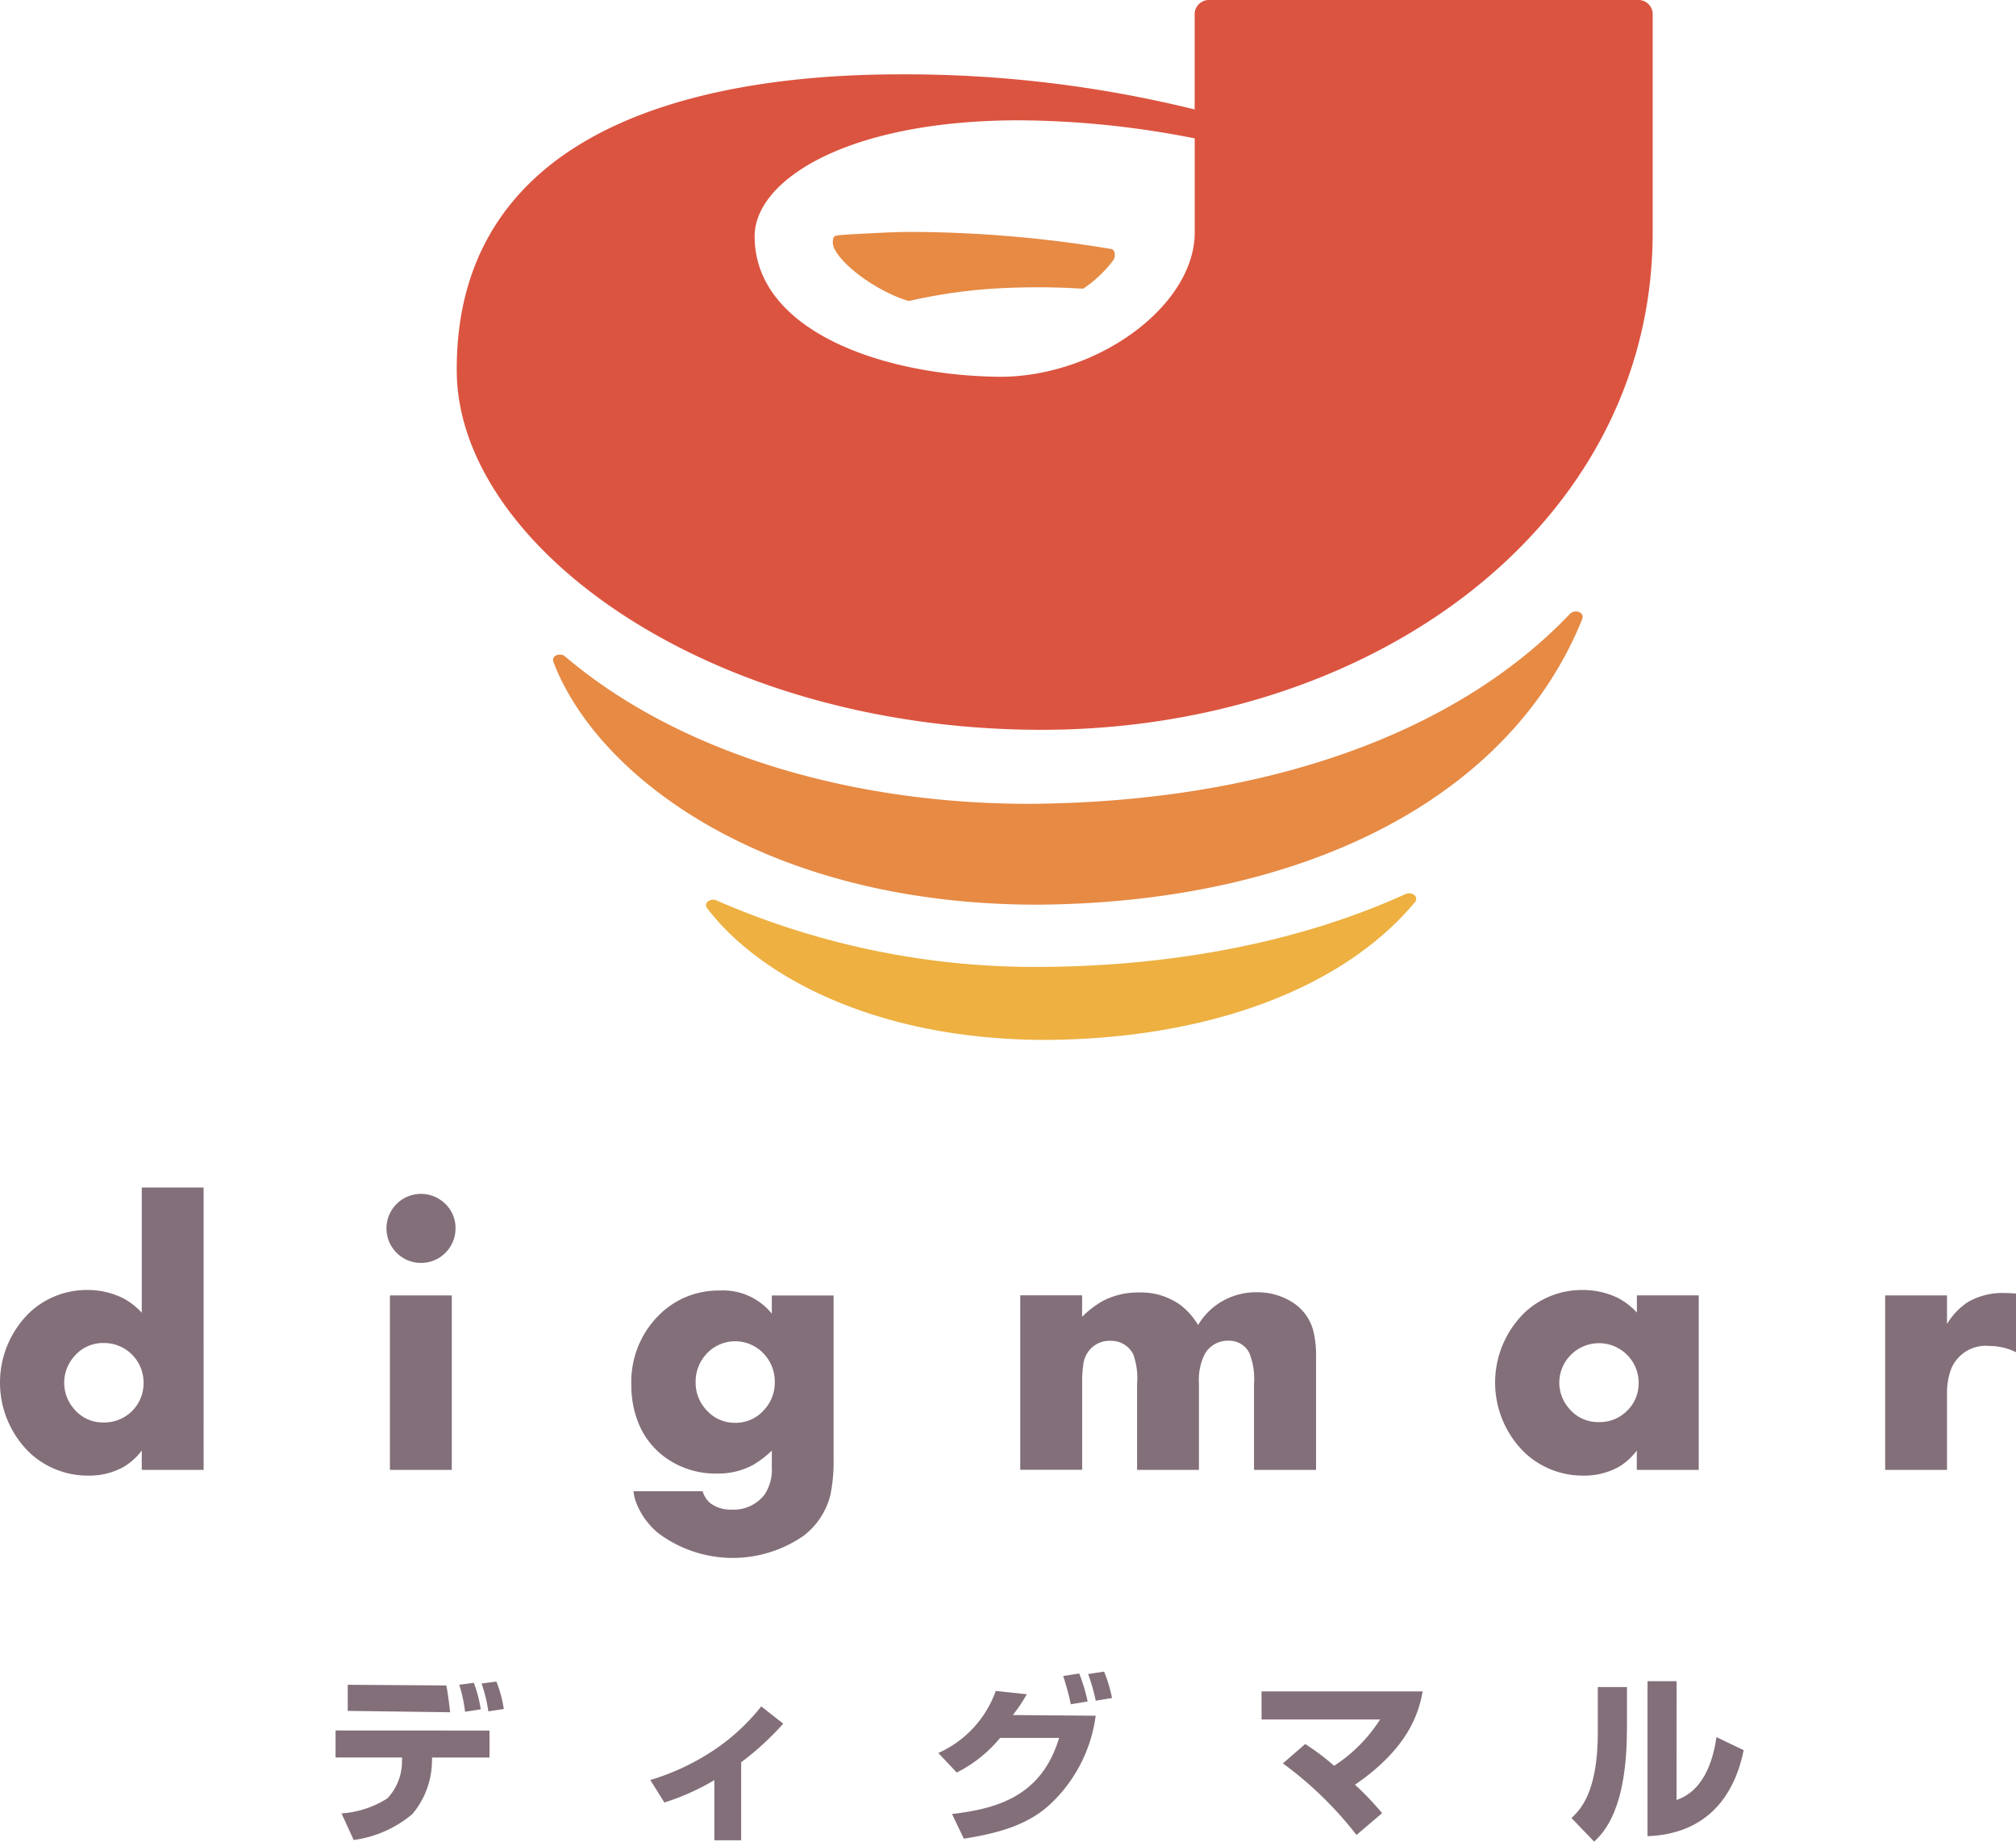 <svg xmlns="http://www.w3.org/2000/svg" width="148.883" height="135.994" viewBox="0 0 148.883 135.994"><g transform="translate(-0.6 -0.6)"><path d="M496.47,2431.916v1.995h-4.24l-.01.3a6.131,6.131,0,0,1-1.463,3.887A8.515,8.515,0,0,1,486.44,2440l-.9-1.964a7.23,7.23,0,0,0,3.386-1.11,3.963,3.963,0,0,0,1.079-2.721l.01-.3H485.1v-1.995Zm-3.192-3.33c.082.322.225,1.442.286,1.979l-7.565-.1v-1.928Zm1.386,1.944a10.6,10.6,0,0,0-.43-1.995l1.079-.143a9.716,9.716,0,0,1,.511,1.959Zm1.719-.031a10.77,10.77,0,0,0-.5-2.056l1.095-.143a9.089,9.089,0,0,1,.547,2.025Z" transform="translate(-459.719 -2303.527)" fill="#836f79"/><path d="M946.216,2474.082h-1.985v-4.44a17.67,17.67,0,0,1-3.688,1.652l-1.043-1.662a17.457,17.457,0,0,0,4.435-2.036,15.156,15.156,0,0,0,3.759-3.4l1.627,1.274a21.171,21.171,0,0,1-3.11,2.854v5.754Z" transform="translate(-890.877 -2337.59)" fill="#836f79"/><path d="M1355.4,2420.1a7.927,7.927,0,0,0,4.24-4.583l2.292.246a11.788,11.788,0,0,1-1.028,1.534l6.117.051a10.9,10.9,0,0,1-3.274,6.455c-1.545,1.478-3.57,2.174-6.465,2.624l-.87-1.821c3.376-.4,6.619-1.33,7.908-5.621h-4.358a9.864,9.864,0,0,1-3.2,2.557Zm9.785-3.6a20.388,20.388,0,0,0-.563-2.082l1.182-.189a12.746,12.746,0,0,1,.624,2.066Zm1.841-.261a14.462,14.462,0,0,0-.562-1.969l1.176-.179a10.22,10.22,0,0,1,.588,1.949Z" transform="translate(-1285.504 -2290.053)" fill="#836f79"/><path d="M1829.112,2453.1a27.06,27.06,0,0,0-5.437-5.284l1.647-1.432a18.069,18.069,0,0,1,2.138,1.606,11.249,11.249,0,0,0,3.391-3.417H1822.1V2442.5H1834c-.271,1.437-.931,4.1-5,6.89a21.18,21.18,0,0,1,2,2.1Z" transform="translate(-1728.333 -2317)" fill="#836f79"/><path d="M2273.692,2431.25c0,5.954-1.724,7.642-2.419,8.3l-1.673-1.744c.634-.6,1.944-1.877,1.944-6.317v-3.355h2.153v3.115Zm3.667,5.222c2.286-.767,2.788-3.565,2.946-4.639l2.01.962c-.727,3.6-2.9,6.194-7.1,6.353V2427.7h2.148Z" transform="translate(-2152.944 -2302.957)" fill="#836f79"/><path d="M747.248.6H715.73a1.071,1.071,0,0,0-1.156.962v7.12a89.359,89.359,0,0,0-21.733-2.593c-8.168,0-19.344,1.217-26.28,7.038-4.353,3.657-6.537,8.675-6.481,14.925.1,12.772,18.4,26.326,42.914,26.439S748.4,39.514,748.4,17.765V1.562A1.065,1.065,0,0,0,747.248.6ZM714.579,17.765c0,5.381-7.13,10.659-14.4,10.659l-.286-.005c-8.578-.153-17.815-3.473-17.815-10.368,0-4.153,6.839-8.567,19.539-8.567a68.311,68.311,0,0,1,12.961,1.335v6.946Z" transform="translate(-625.748)" fill="#db5440"/><path d="M1223.8,336.827a.3.3,0,0,0-.23-.169,91.3,91.3,0,0,0-14.828-1.258c-.951,0-2.491.077-3.32.123-2.245.118-2.245.118-2.348.317a1.1,1.1,0,0,0,.133.905c.711,1.32,3.263,3.1,5.35,3.734a.323.323,0,0,0,.1.015.4.4,0,0,0,.077-.01,39.162,39.162,0,0,1,7.253-.951,53.711,53.711,0,0,1,5.417.056.278.278,0,0,0,.21-.056,9.306,9.306,0,0,0,2.123-2.031A.707.707,0,0,0,1223.8,336.827Z" transform="translate(-1140.927 -317.675)" fill="#e68a44"/><path d="M874.912,883.416a.636.636,0,0,0-.655.118c-8.5,8.941-22.674,13.928-39.932,14.045-13.672,0-26.173-3.969-34.3-10.89a.612.612,0,0,0-.634-.077.37.37,0,0,0-.23.471c3.289,8.639,15.882,17.943,35.768,17.943h.005c19.943-.148,34.975-8.041,40.223-21.119A.389.389,0,0,0,874.912,883.416Z" transform="translate(-757.698 -837.621)" fill="#e68a44"/><path d="M1072.329,1290.363a.635.635,0,0,0-.639-.072c-7.56,3.447-16.813,5.309-26.746,5.381a58.689,58.689,0,0,1-24.137-4.905.615.615,0,0,0-.629.067.336.336,0,0,0-.077.491c3.539,4.706,11.979,9.739,25.058,9.739h.005c12-.082,21.922-3.8,27.231-10.194A.357.357,0,0,0,1072.329,1290.363Z" transform="translate(-967.284 -1223.674)" fill="#edb041"/><path d="M15.638,1735.853H11.07v-1.432a4.682,4.682,0,0,1-1.32,1.2,5.255,5.255,0,0,1-2.644.655,6.3,6.3,0,0,1-4.276-1.652,7.215,7.215,0,0,1,.056-10.486,6.193,6.193,0,0,1,4.174-1.57,5.877,5.877,0,0,1,2.583.583,5.006,5.006,0,0,1,1.427,1.1V1715h4.568Zm-4.435-6.434a2.917,2.917,0,0,0-2.931-2.936,2.786,2.786,0,0,0-2.225,1.028,2.931,2.931,0,0,0,0,3.816,2.761,2.761,0,0,0,2.225,1.023,2.891,2.891,0,0,0,2.931-2.931Z" transform="translate(0 -1626.711)" fill="#836f79"/><path d="M563.415,1726.747a2.55,2.55,0,1,1-.752-1.806A2.465,2.465,0,0,1,563.415,1726.747Zm-.276,17.836h-4.568V1731.7h4.568Z" transform="translate(-529.174 -1635.44)" fill="#836f79"/><path d="M927.135,1876.157a12.78,12.78,0,0,1-.235,2.736,5.494,5.494,0,0,1-1.944,2.987,9.18,9.18,0,0,1-10.757-.159,5.435,5.435,0,0,1-1.734-2.522,5.864,5.864,0,0,1-.113-.583h5.11a1.855,1.855,0,0,0,.593.905,2.548,2.548,0,0,0,1.555.455,2.884,2.884,0,0,0,2.435-1.12,3.358,3.358,0,0,0,.527-2.02v-1.217a7.587,7.587,0,0,1-1.376,1.054,5.482,5.482,0,0,1-2.716.639,6.315,6.315,0,0,1-3.519-1.013,5.809,5.809,0,0,1-2.291-2.849,7.351,7.351,0,0,1-.471-2.655,6.92,6.92,0,0,1,2.01-5.151,6.173,6.173,0,0,1,4.506-1.846,4.62,4.62,0,0,1,3.857,1.708v-1.345h4.562v11.994Zm-4.343-5.6a2.989,2.989,0,0,0-.844-2.123,2.879,2.879,0,0,0-4.312.169,3.005,3.005,0,0,0-.69,1.959,2.959,2.959,0,0,0,.849,2.117,2.776,2.776,0,0,0,2.077.885,2.743,2.743,0,0,0,2.066-.885A2.963,2.963,0,0,0,922.793,1870.562Z" transform="translate(-864.973 -1767.9)" fill="#836f79"/><path d="M1495.53,1879.415h-4.567v-6.363a5.126,5.126,0,0,0-.348-2.276,1.658,1.658,0,0,0-1.54-.9,1.943,1.943,0,0,0-1.749.982,4.316,4.316,0,0,0-.43,2.194v6.363h-4.568v-6.363a5.258,5.258,0,0,0-.281-2.169,1.824,1.824,0,0,0-1.7-1,1.92,1.92,0,0,0-1.667.859,2.023,2.023,0,0,0-.317.839,9.062,9.062,0,0,0-.092,1.463v6.363H1473.7v-12.884h4.568v1.585a7.271,7.271,0,0,1,1.473-1.14,5.6,5.6,0,0,1,2.7-.655,4.985,4.985,0,0,1,3.171.987,5.357,5.357,0,0,1,1.222,1.417,4.97,4.97,0,0,1,1.187-1.361,5.02,5.02,0,0,1,3.141-1.059,4.824,4.824,0,0,1,2.573.7,3.552,3.552,0,0,1,1.585,2.066,7.381,7.381,0,0,1,.225,1.974v8.378Z" transform="translate(-1397.753 -1770.272)" fill="#836f79"/><path d="M2174.333,1876.188h-4.568v-1.432a4.67,4.67,0,0,1-1.314,1.2,5.274,5.274,0,0,1-2.649.655,6.269,6.269,0,0,1-4.271-1.652,7.216,7.216,0,0,1,.056-10.486,6.2,6.2,0,0,1,4.179-1.57,6.008,6.008,0,0,1,2.578.573,5.177,5.177,0,0,1,1.427,1.095V1863.3h4.567v12.884Zm-4.429-6.44a2.931,2.931,0,0,0-5.156-1.893,2.883,2.883,0,0,0,0,3.78,2.776,2.776,0,0,0,2.225,1.023,2.839,2.839,0,0,0,2.082-.844A2.8,2.8,0,0,0,2169.9,1869.749Z" transform="translate(-2048.286 -1767.046)" fill="#836f79"/><path d="M2732.162,1871.673a4.4,4.4,0,0,0-1.939-.46,2.756,2.756,0,0,0-2.905,1.847,5.306,5.306,0,0,0-.251,1.79v5.514H2722.5v-12.884h4.567v2.112a5.014,5.014,0,0,1,1.55-1.627,5.107,5.107,0,0,1,2.659-.665c.241,0,.537.015.885.041Z" transform="translate(-2582.679 -1771.221)" fill="#836f79"/></g></svg>